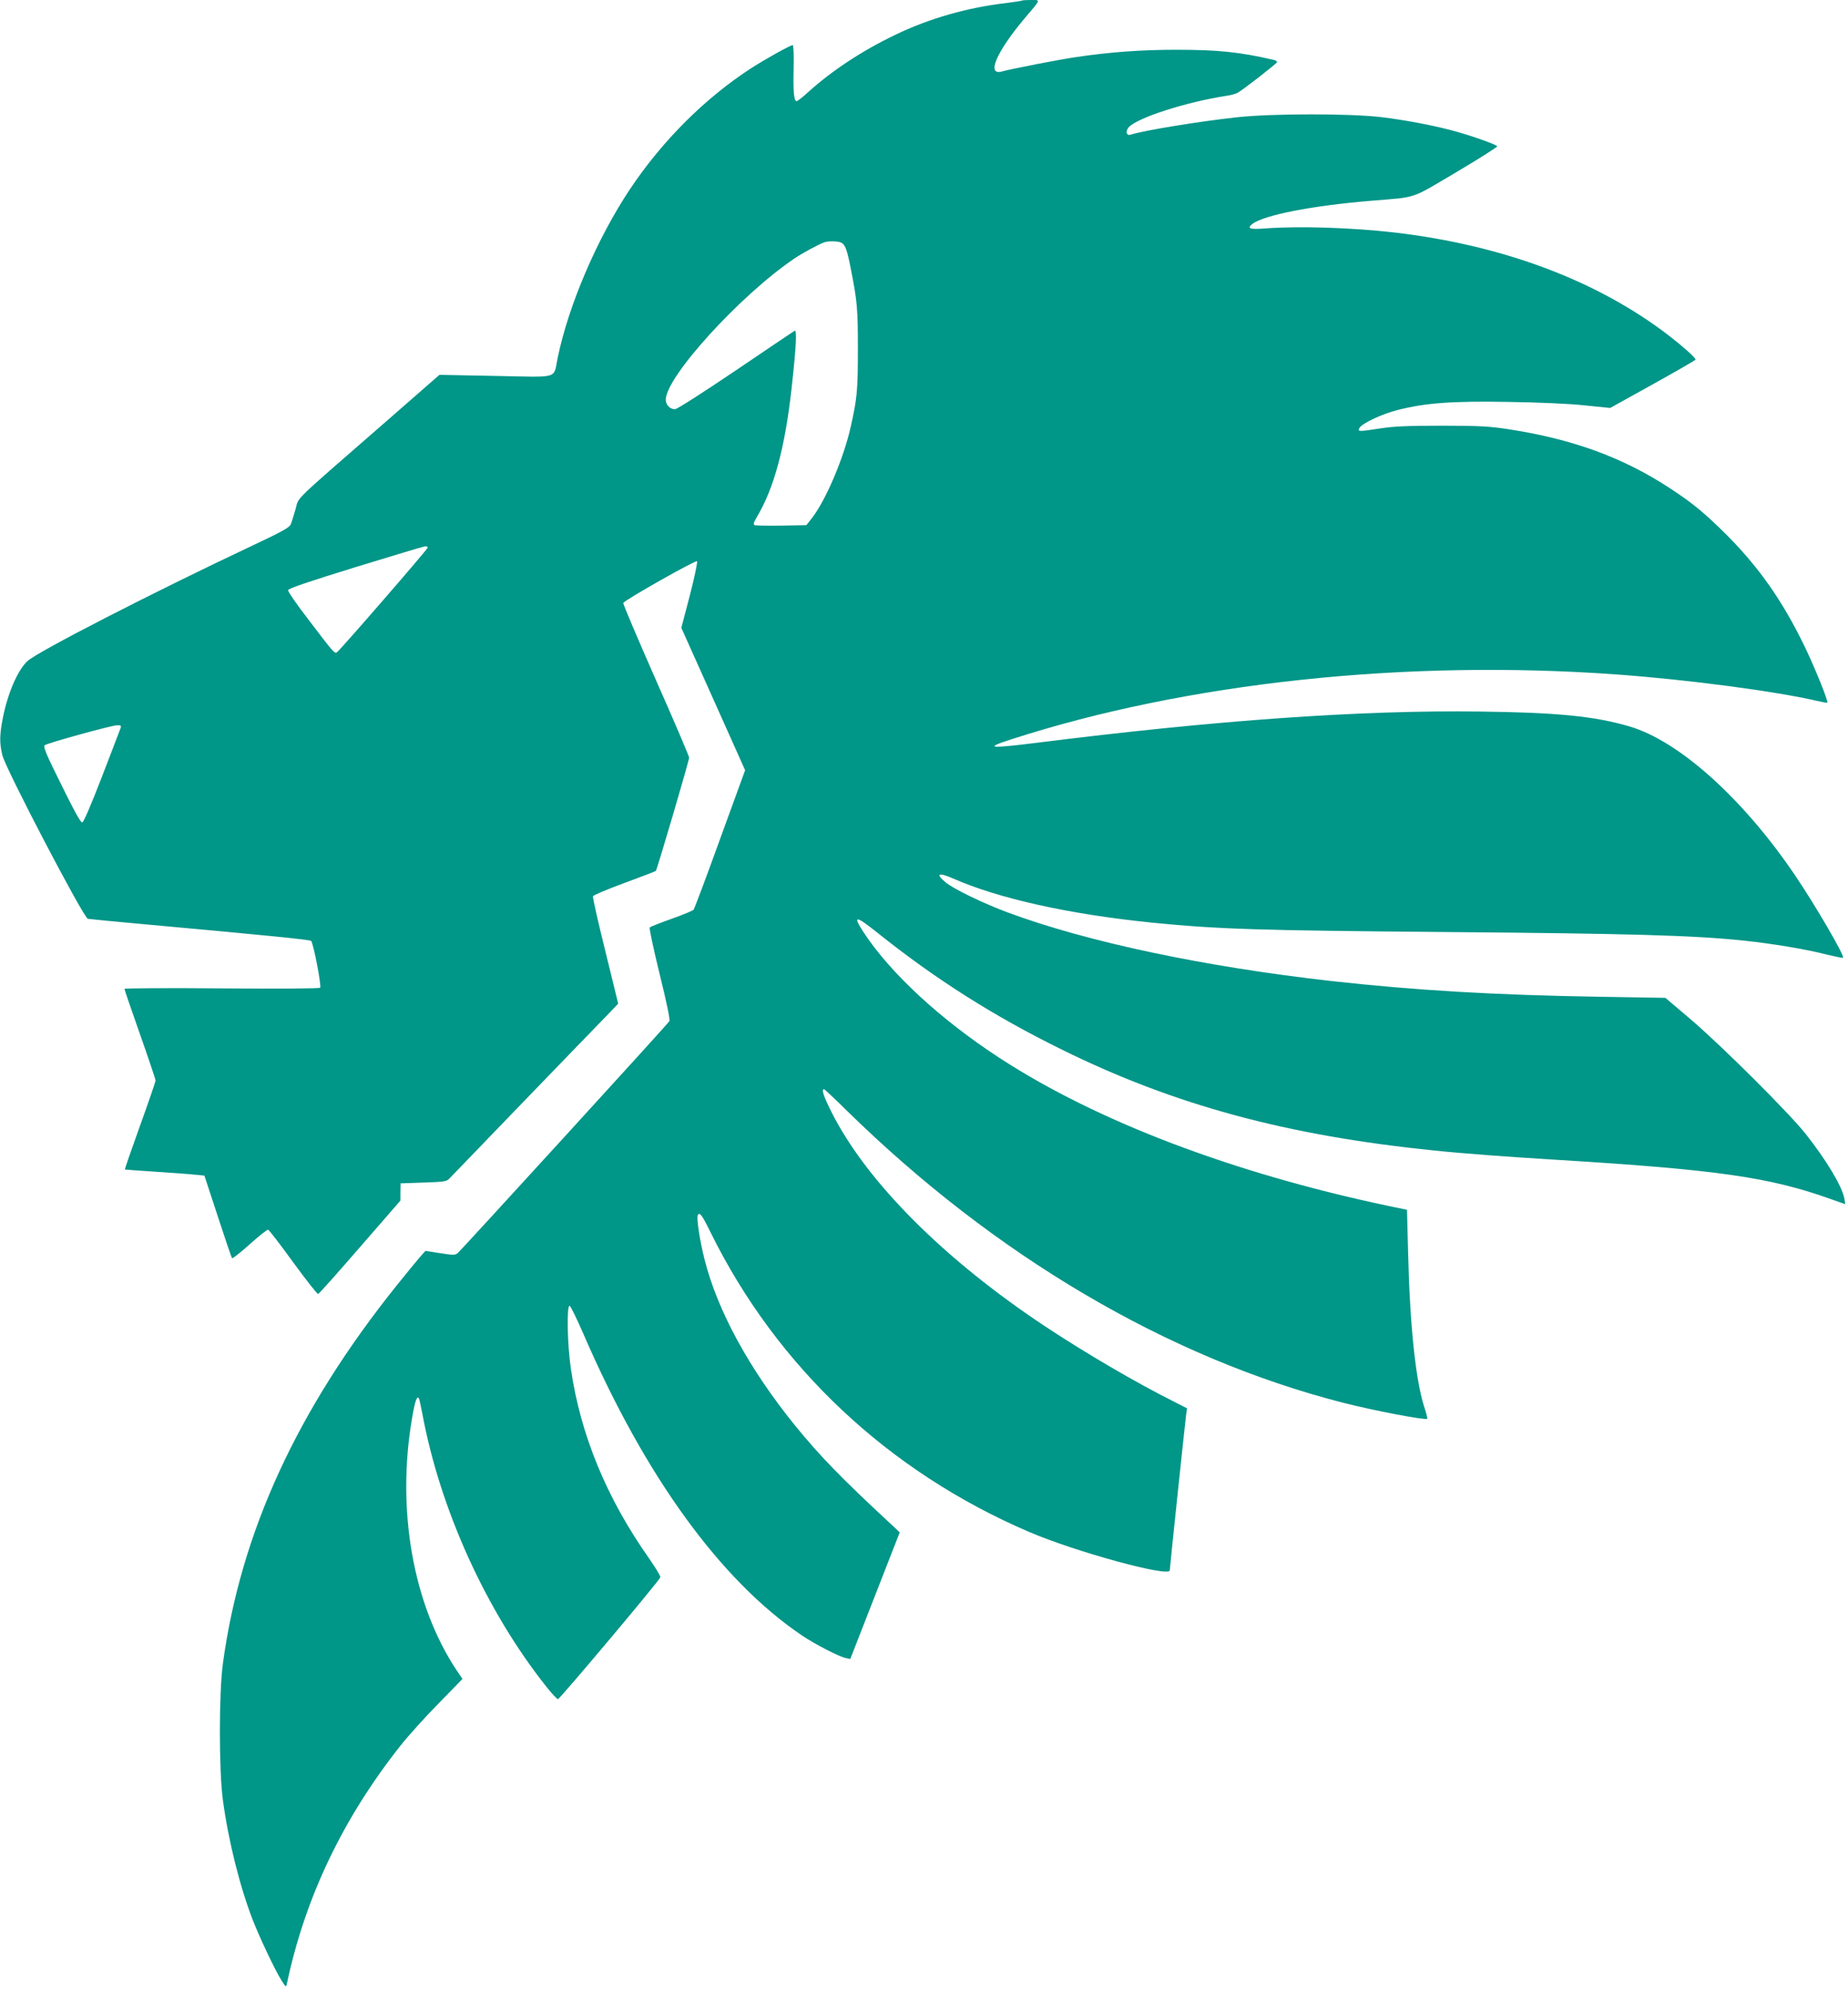 <?xml version="1.0" standalone="no"?>
<!DOCTYPE svg PUBLIC "-//W3C//DTD SVG 20010904//EN"
 "http://www.w3.org/TR/2001/REC-SVG-20010904/DTD/svg10.dtd">
<svg version="1.0" xmlns="http://www.w3.org/2000/svg"
 width="1188pt" height="1280pt" viewBox="0 0 1188 1280"
 preserveAspectRatio="xMidYMid meet">
<g transform="translate(0,1280) scale(0.1,-0.1)"
fill="#009688" stroke="none">
<path d="M6569 12796 c-2 -2 -49 -9 -104 -16 -248 -29 -492 -99 -708 -203
-217 -104 -410 -232 -564 -371 -33 -31 -66 -56 -72 -56 -17 0 -23 62 -19 214
2 85 -1 146 -6 146 -15 0 -171 -87 -265 -147 -297 -192 -572 -466 -780 -777
-211 -316 -396 -746 -466 -1086 -29 -138 19 -124 -399 -116 l-361 7 -340 -297
c-621 -541 -561 -483 -585 -566 -12 -40 -25 -84 -31 -98 -8 -20 -56 -47 -252
-139 -635 -299 -1377 -680 -1441 -740 -62 -58 -125 -203 -157 -361 -22 -112
-23 -164 -4 -243 20 -86 522 -1046 550 -1052 11 -2 175 -18 365 -35 782 -71
1063 -99 1070 -107 15 -15 68 -291 58 -301 -5 -5 -256 -7 -634 -4 -343 3 -624
1 -624 -3 0 -5 45 -136 100 -292 55 -156 100 -290 100 -297 0 -7 -45 -139
-100 -291 -55 -153 -99 -279 -97 -281 1 -1 88 -7 192 -14 105 -7 219 -15 255
-19 l64 -6 86 -262 c47 -144 88 -265 92 -269 4 -3 55 37 114 90 59 53 112 95
118 93 6 -2 79 -96 161 -210 83 -113 155 -205 160 -203 6 1 127 137 269 301
l260 299 0 56 1 55 147 5 c141 5 149 6 171 30 20 21 837 868 1026 1062 l55 58
-83 339 c-46 186 -82 344 -79 351 2 7 93 45 201 85 109 40 200 75 203 78 8 8
214 708 214 728 0 9 -96 234 -214 500 -117 266 -212 488 -209 494 7 18 465
277 474 268 4 -4 -16 -103 -46 -218 l-55 -210 205 -457 205 -458 -161 -442
c-88 -244 -165 -448 -170 -454 -5 -7 -69 -33 -142 -59 -73 -26 -136 -51 -140
-55 -5 -4 24 -138 63 -298 45 -182 69 -296 63 -305 -9 -17 -1331 -1463 -1359
-1489 -17 -15 -27 -15 -114 -2 l-95 15 -34 -38 c-18 -21 -86 -103 -150 -183
-640 -798 -1003 -1587 -1118 -2430 -26 -192 -26 -687 0 -880 36 -265 110 -559
193 -772 47 -119 142 -319 182 -383 29 -46 31 -48 36 -25 117 555 360 1063
731 1532 49 62 159 184 244 270 l154 158 -38 56 c-281 424 -388 1035 -285
1626 18 105 31 141 43 121 3 -4 12 -48 22 -98 114 -616 412 -1271 799 -1757
33 -42 66 -77 73 -78 11 0 650 759 658 783 3 7 -31 62 -74 124 -273 388 -439
792 -501 1216 -23 154 -28 411 -8 405 7 -3 47 -85 90 -184 395 -912 881 -1582
1404 -1935 83 -56 240 -137 282 -145 l28 -6 159 407 159 407 -50 47 c-325 301
-462 442 -624 641 -294 363 -498 737 -581 1067 -30 117 -53 269 -43 284 12 21
26 3 84 -115 425 -860 1140 -1533 2045 -1921 298 -128 905 -294 905 -247 0 15
99 955 105 999 l6 42 -82 42 c-241 120 -574 315 -829 484 -649 430 -1146 927
-1372 1373 -53 105 -69 152 -51 152 4 0 70 -62 147 -138 953 -934 2064 -1588
3186 -1876 203 -52 534 -115 545 -104 3 2 -7 39 -21 82 -54 172 -91 523 -102
990 l-7 271 -130 27 c-991 210 -1864 542 -2485 946 -385 250 -710 551 -882
816 -68 106 -47 103 97 -12 371 -296 743 -532 1180 -747 723 -357 1448 -553
2395 -649 179 -19 477 -41 805 -61 1010 -62 1353 -111 1741 -250 l96 -34 -5
34 c-13 78 -115 248 -251 420 -108 135 -533 559 -735 732 l-165 140 -420 7
c-680 11 -1184 41 -1726 101 -818 92 -1571 251 -2082 441 -154 57 -351 152
-400 194 -66 55 -45 65 47 25 294 -130 749 -231 1285 -285 425 -42 680 -50
1893 -60 1180 -10 1579 -21 1907 -55 186 -20 399 -55 534 -90 55 -13 102 -23
104 -20 12 11 -178 337 -310 532 -336 495 -748 864 -1068 956 -222 64 -460 88
-956 94 -764 10 -1692 -55 -2859 -202 -300 -37 -329 -33 -155 23 1127 365
2539 516 3896 417 457 -33 1020 -108 1287 -170 34 -8 63 -13 64 -11 8 8 -86
240 -152 374 -139 284 -287 494 -489 698 -143 143 -224 210 -366 303 -304 200
-626 318 -1040 382 -125 19 -185 23 -430 23 -217 0 -311 -4 -394 -17 -143 -22
-149 -22 -137 2 16 30 144 90 246 116 178 45 345 58 705 52 196 -3 392 -11
493 -22 l168 -17 274 152 c151 84 275 155 275 159 0 12 -82 85 -170 153 -459
353 -1064 581 -1760 663 -275 32 -615 43 -833 27 -102 -8 -124 -1 -87 28 75
58 389 119 770 150 296 25 242 6 543 184 147 87 265 162 262 166 -7 11 -155
64 -263 94 -127 36 -317 73 -482 93 -199 24 -707 24 -930 -1 -245 -27 -595
-84 -683 -112 -26 -8 -33 23 -11 48 55 61 370 163 634 203 25 4 54 12 65 18
34 18 255 190 255 198 0 5 -10 11 -22 14 -221 51 -358 65 -629 65 -221 0 -424
-15 -634 -46 -108 -15 -429 -78 -482 -93 -104 -30 -40 122 143 340 108 127
105 119 41 119 -29 0 -56 -2 -58 -4z m-1160 -1556 c25 -13 37 -47 60 -165 42
-212 46 -258 46 -520 0 -264 -5 -315 -46 -498 -45 -200 -158 -467 -246 -582
l-39 -50 -159 -3 c-88 -1 -165 0 -173 3 -11 4 -8 16 14 53 110 184 181 448
223 828 30 273 35 378 19 368 -7 -4 -178 -119 -380 -256 -212 -143 -376 -248
-389 -248 -32 0 -59 28 -59 61 0 147 480 673 826 907 55 37 155 91 194 105 25
9 90 8 109 -3z m-2659 -1959 c0 -10 -564 -660 -584 -673 -15 -10 -23 -1 -180
206 -76 98 -136 185 -134 193 2 11 128 54 433 148 237 73 438 133 448 134 9 1
17 -3 17 -8z m-1974 -1158 c-4 -10 -57 -151 -120 -313 -72 -187 -119 -295
-127 -295 -13 0 -49 66 -189 352 -45 92 -61 136 -54 143 13 13 429 128 467
129 23 1 27 -3 23 -16z"/>
</g>
</svg>
